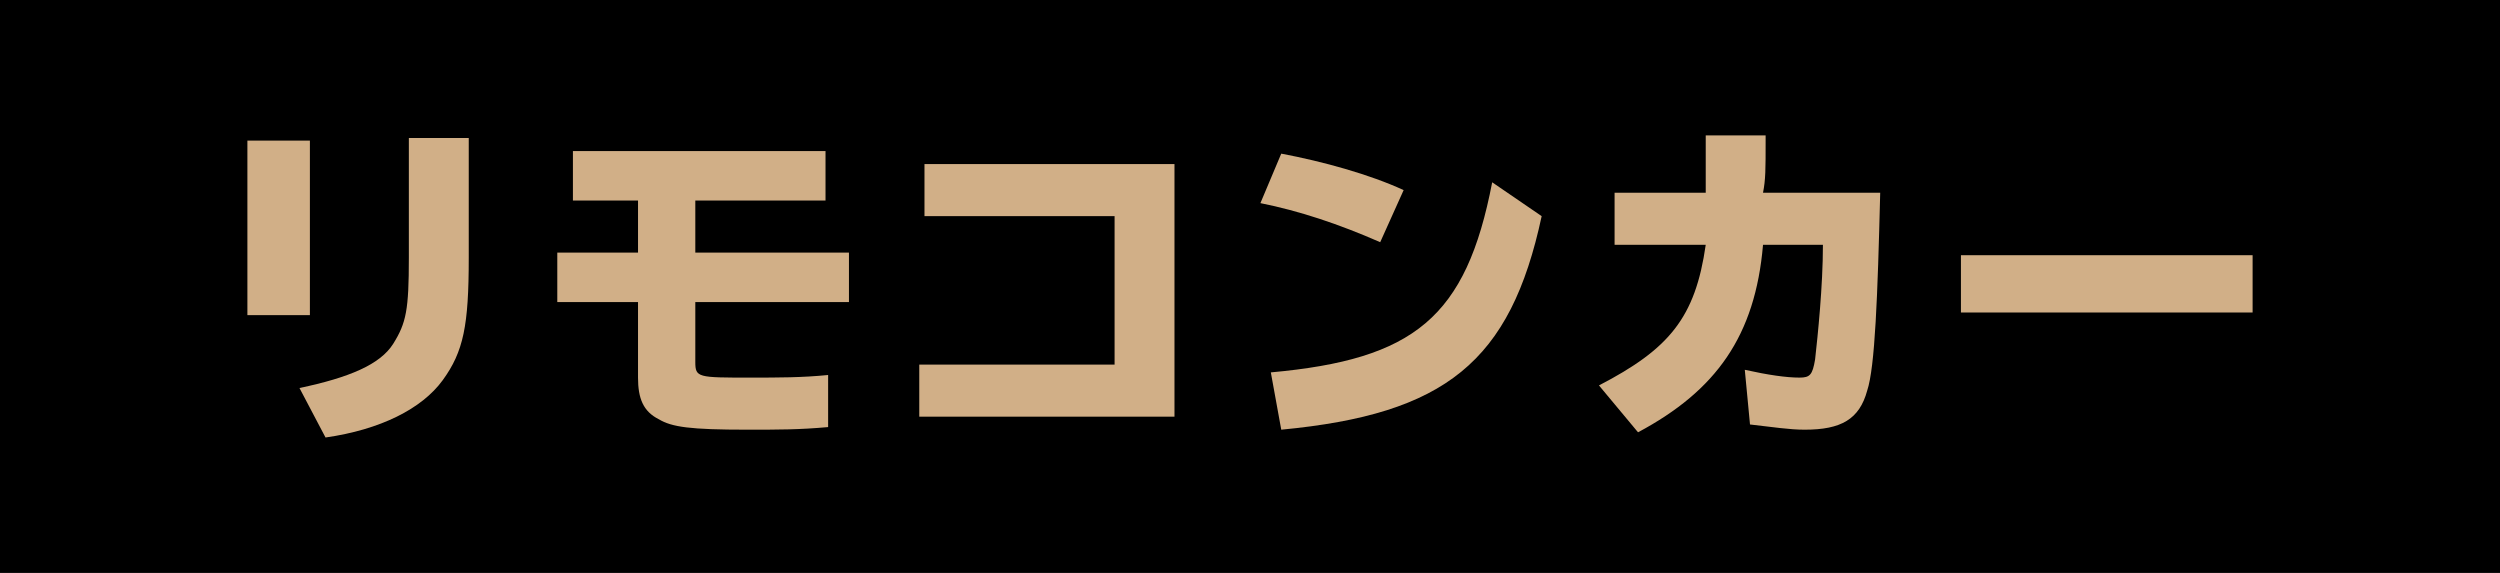 <?xml version="1.0" encoding="utf-8"?>
<!-- Generator: Adobe Illustrator 21.0.2, SVG Export Plug-In . SVG Version: 6.00 Build 0)  -->
<svg version="1.1" id="レイヤー_1" xmlns="http://www.w3.org/2000/svg" xmlns:xlink="http://www.w3.org/1999/xlink" x="0px"
	 y="0px" viewBox="0 0 96 22" style="enable-background:new 0 0 96 22;" xml:space="preserve">
<style type="text/css">
	.st0{fill:#D1AF87;}
</style>
<g>
	<rect width="96" height="22"/>
</g>
<g>
	<path class="st0" d="M11.9,5.4v6.7H9.5V5.4H11.9z M18,5.3v4.6c0,2.6-0.2,3.6-1,4.7c-0.8,1.1-2.4,1.9-4.5,2.2l-1-1.9
		c1.9-0.4,3.1-0.9,3.6-1.7c0.5-0.8,0.6-1.3,0.6-3.3V5.3H18z"/>
	<path class="st0" d="M31.7,5.8v1.9h-5v2h5.9v1.9h-5.9v2.3c0,0.6,0.1,0.6,2.1,0.6c1.1,0,2,0,3-0.1v2c-1.1,0.1-1.9,0.1-3.1,0.1
		c-2.2,0-2.9-0.1-3.4-0.4c-0.6-0.3-0.8-0.8-0.8-1.6v-2.9h-3.1V9.7h3.1v-2H22V5.8H31.7z"/>
	<path class="st0" d="M45.1,6.3V16h-9.8v-2h7.5V8.3h-7.3v-2H45.1z"/>
	<path class="st0" d="M53,9.3c-1.6-0.7-3.1-1.2-4.6-1.5l0.8-1.9c1.6,0.3,3.4,0.8,4.7,1.4L53,9.3z M48.8,14.3
		c5.5-0.5,7.5-2.1,8.5-7.3l1.9,1.3c-1.2,5.6-3.7,7.6-10,8.2L48.8,14.3z"/>
	<path class="st0" d="M65.5,7.5c0-0.7,0-1.2,0-2.3h2.3v0.2c0,1.1,0,1.5-0.1,2h4.5c-0.1,4-0.2,6.7-0.5,7.6c-0.3,1.1-1,1.5-2.4,1.5
		c-0.6,0-1.2-0.1-2.1-0.2L67,14.2c0.9,0.2,1.6,0.3,2.1,0.3c0.4,0,0.5-0.1,0.6-0.7C69.8,12.9,70,11,70,9.4h-2.3
		c-0.3,3.5-1.8,5.6-4.8,7.2l-1.5-1.8c2.7-1.4,3.7-2.6,4.1-5.4H62v-2H65.5z"/>
	<path class="st0" d="M86.5,9.8V12H75.3V9.8H86.5z"/>
</g>
</svg>
